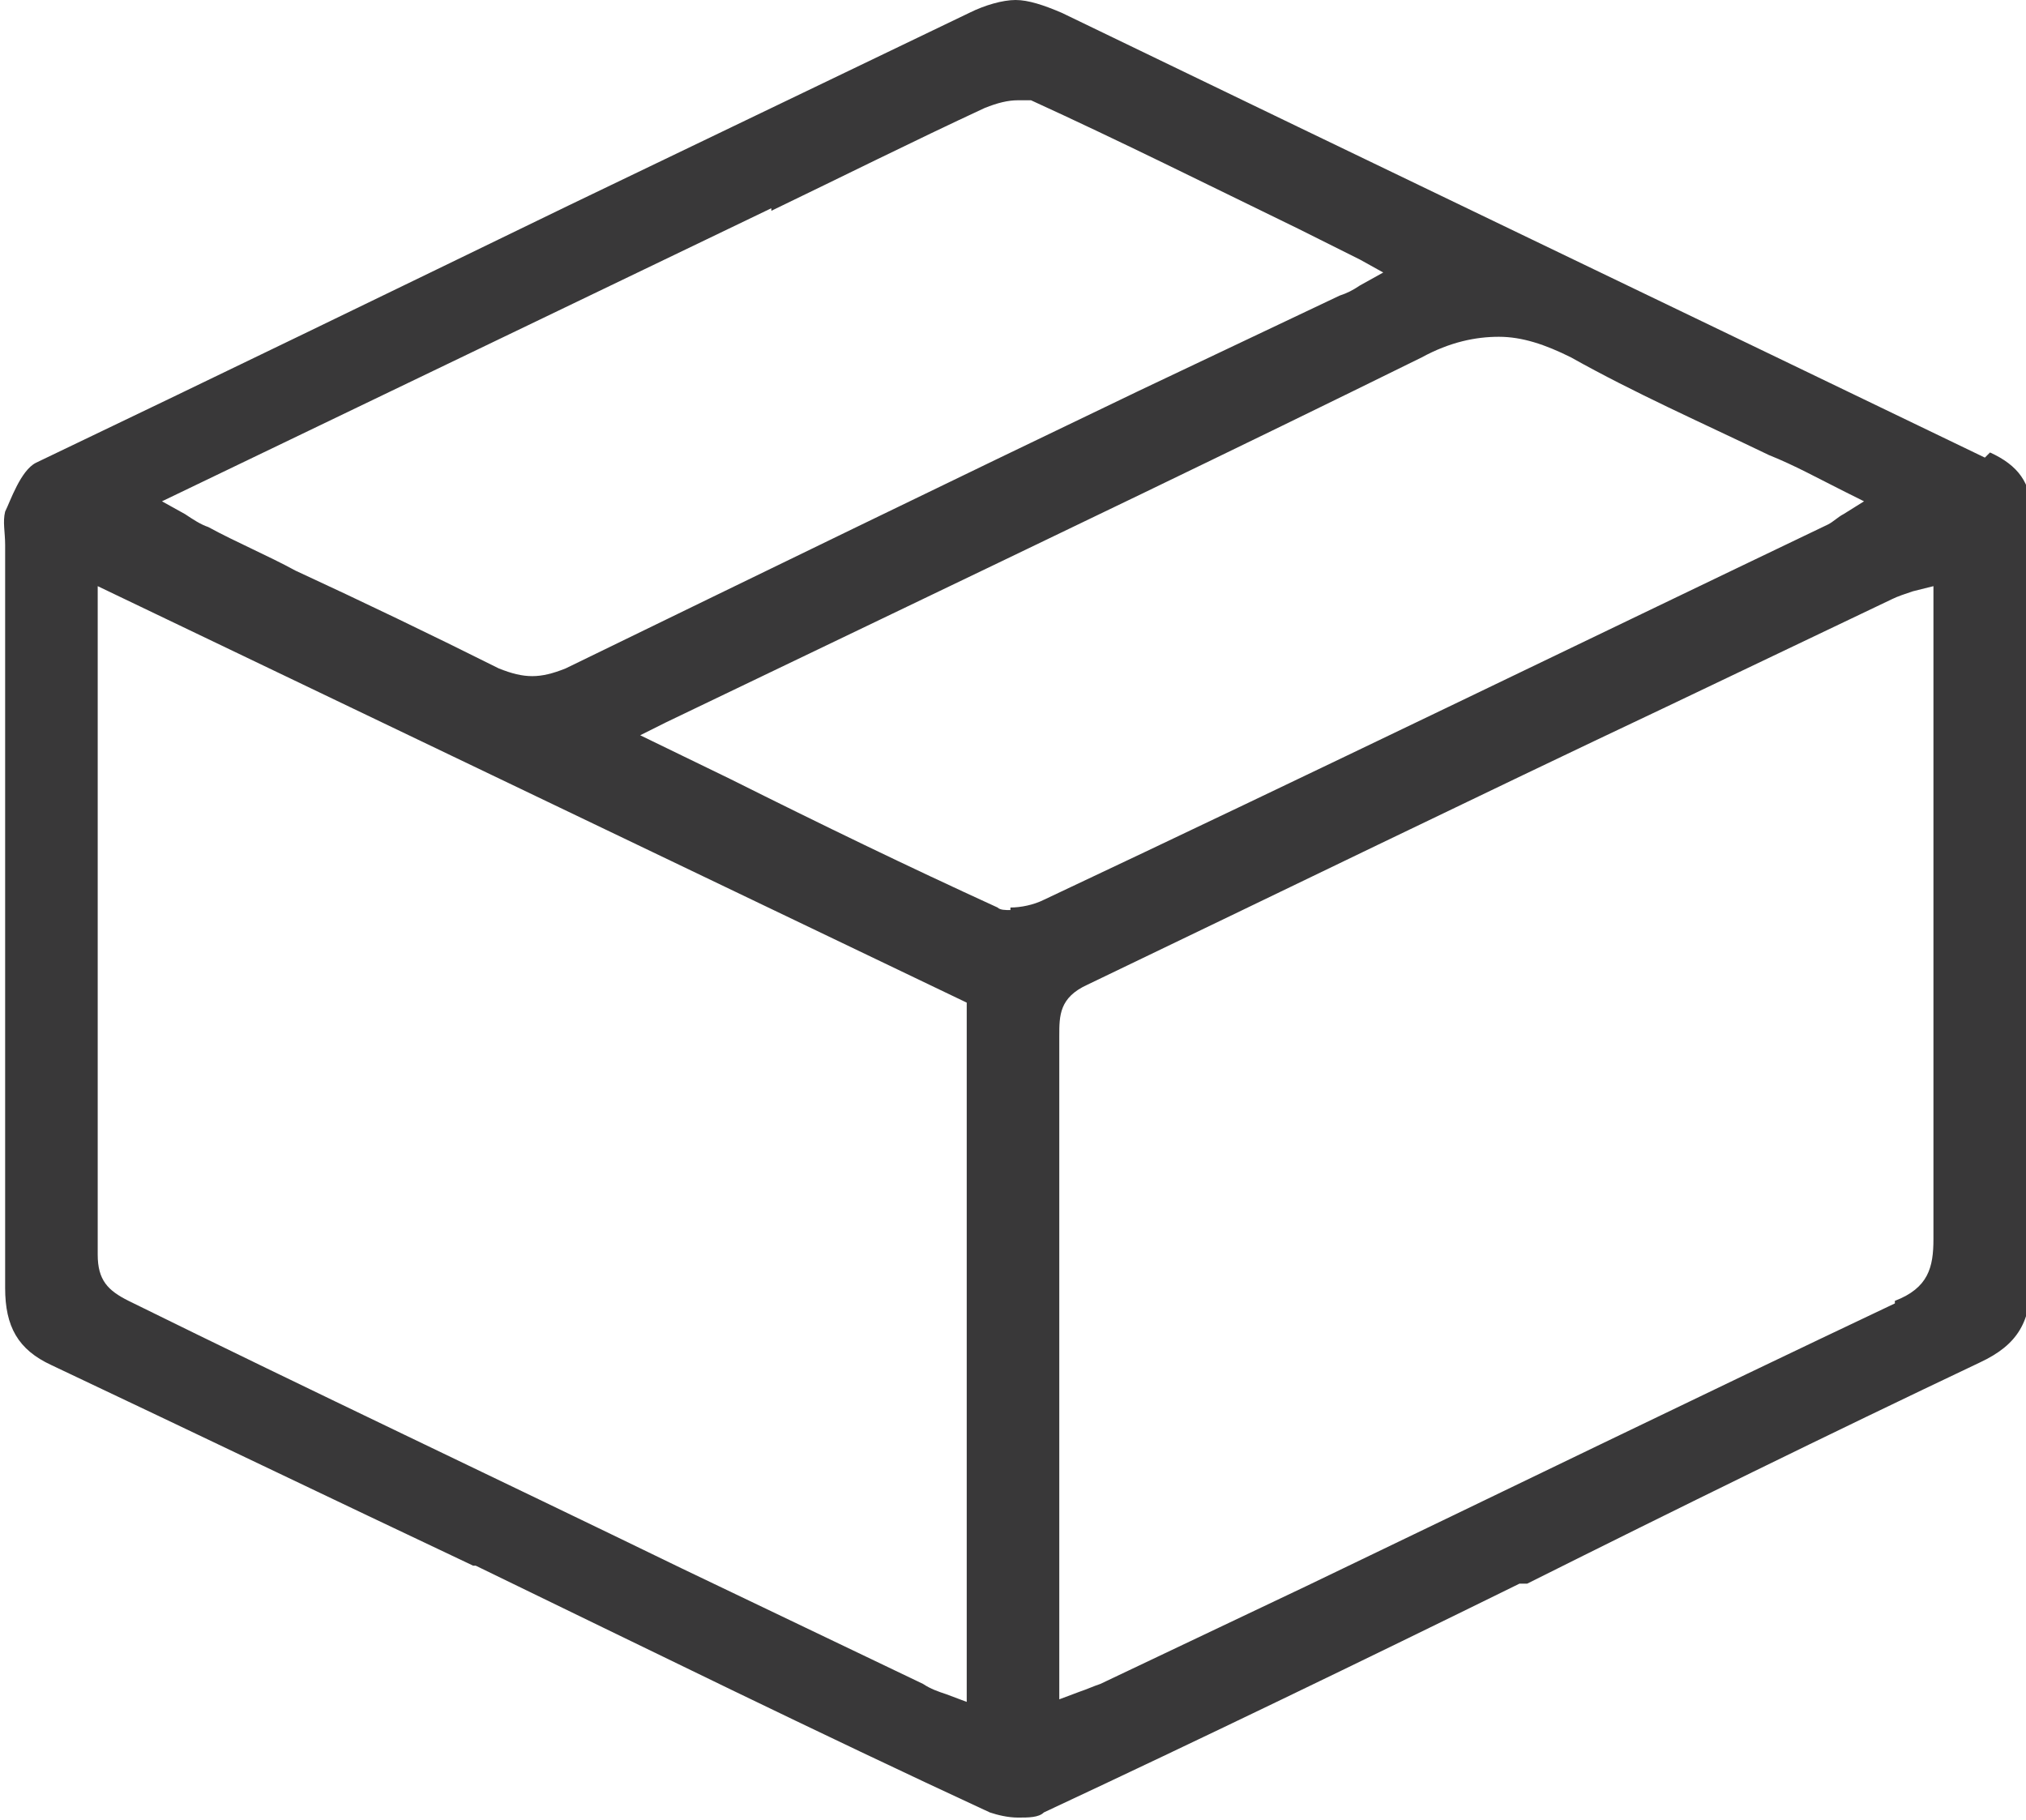 <svg viewBox="0 0 78.8 70.8" version="1.1" xmlns="http://www.w3.org/2000/svg">
  <defs>
    <style>
      .cls-1 {
        fill: #393839;
      }
    </style>
  </defs>
  
  <g>
    <g id="Layer_1">
      <path d="M73.7,50.7c-7.6,3.6-15.4,7.4-22.9,11l-8,3.8c-.3.1-.5.2-.8.3l-.8.3v-8.1c0-6.1,0-9.2,0-17.7,0-.8,0-1.5,1.1-2,7.5-3.6,15.1-7.3,22.5-10.8l8.8-4.2c.2-.1.5-.2.8-.3l.8-.2v8.6c0,5.6,0,8.7,0,16.8,0,1.1-.2,1.9-1.5,2.4M39.3,35.4c-.2,0-.4,0-.5-.1-3.5-1.6-6.8-3.2-10.4-5l-3.5-1.7,1-.5c2.5-1.2,5-2.4,7.5-3.6,7.5-3.6,14.6-7,21.9-10.6,1.1-.6,2.1-.8,3-.8s1.8.3,2.8.8c2.5,1.4,5,2.5,7.7,3.8,1,.4,1.9.9,2.9,1.4l.8.4-.8.5c-.2.1-.4.3-.6.4-9.4,4.5-20.1,9.7-30.5,14.6-.4.2-.9.3-1.3.3M37.6,65.4v.8s-.8-.3-.8-.3c-.3-.1-.6-.2-.9-.4l-9.4-4.5c-7.2-3.5-14.4-6.9-21.5-10.4-.8-.4-1.2-.8-1.2-1.8,0-8.4,0-11.7,0-17.6v-7.1c0-.2,0-.3,0-.5v-.8c0,0,33.8,16.2,33.8,16.2v26.5ZM30,8.2c2.7-1.3,5.5-2.7,8.3-4,.5-.2.9-.3,1.3-.3s.4,0,.5,0c3.5,1.6,6.9,3.3,10.4,5l2.4,1.2.9.5-.9.5c-.3.2-.5.3-.8.4l-7.8,3.7c-7.3,3.5-14.9,7.2-22.3,10.8-.5.2-.9.3-1.3.3s-.8-.1-1.3-.3c-2.6-1.3-5.3-2.6-7.9-3.8-1.1-.6-2.3-1.1-3.4-1.7-.3-.1-.6-.3-.9-.5l-.9-.5,23.7-11.4ZM77.2,17.8C65.8,12.3,53.5,6.4,41.3.5c-.7-.3-1.3-.5-1.8-.5s-1.2.2-1.8.5c-5.2,2.5-10.4,5-15.6,7.5h0c-6.8,3.3-13.8,6.7-20.7,10-.6.3-1,1.5-1.2,1.9-.1.4,0,.8,0,1.3,0,.2,0,.5,0,.7v7.5c0,7,0,11.2,0,20.7,0,1.5.5,2.4,1.8,3,5.5,2.6,10.9,5.2,16.4,7.8h.1c6.6,3.2,13.3,6.5,20,9.6.3.1.7.2,1.1.2s.8,0,1-.2c6.2-2.9,12.4-5.9,18.5-8.9h.3c5.8-2.9,11.7-5.8,17.6-8.6,1.5-.7,2-1.6,2-3.3,0-4.1,0-4.4,0-5.9,0-.8,0-1.8,0-3.8v-.5s0-5,0-5c0-4.8,0-9.7,0-14.6,0-1.1-.5-1.8-1.6-2.3" class="cls-1"></path>
    </g>
  </g>
</svg>